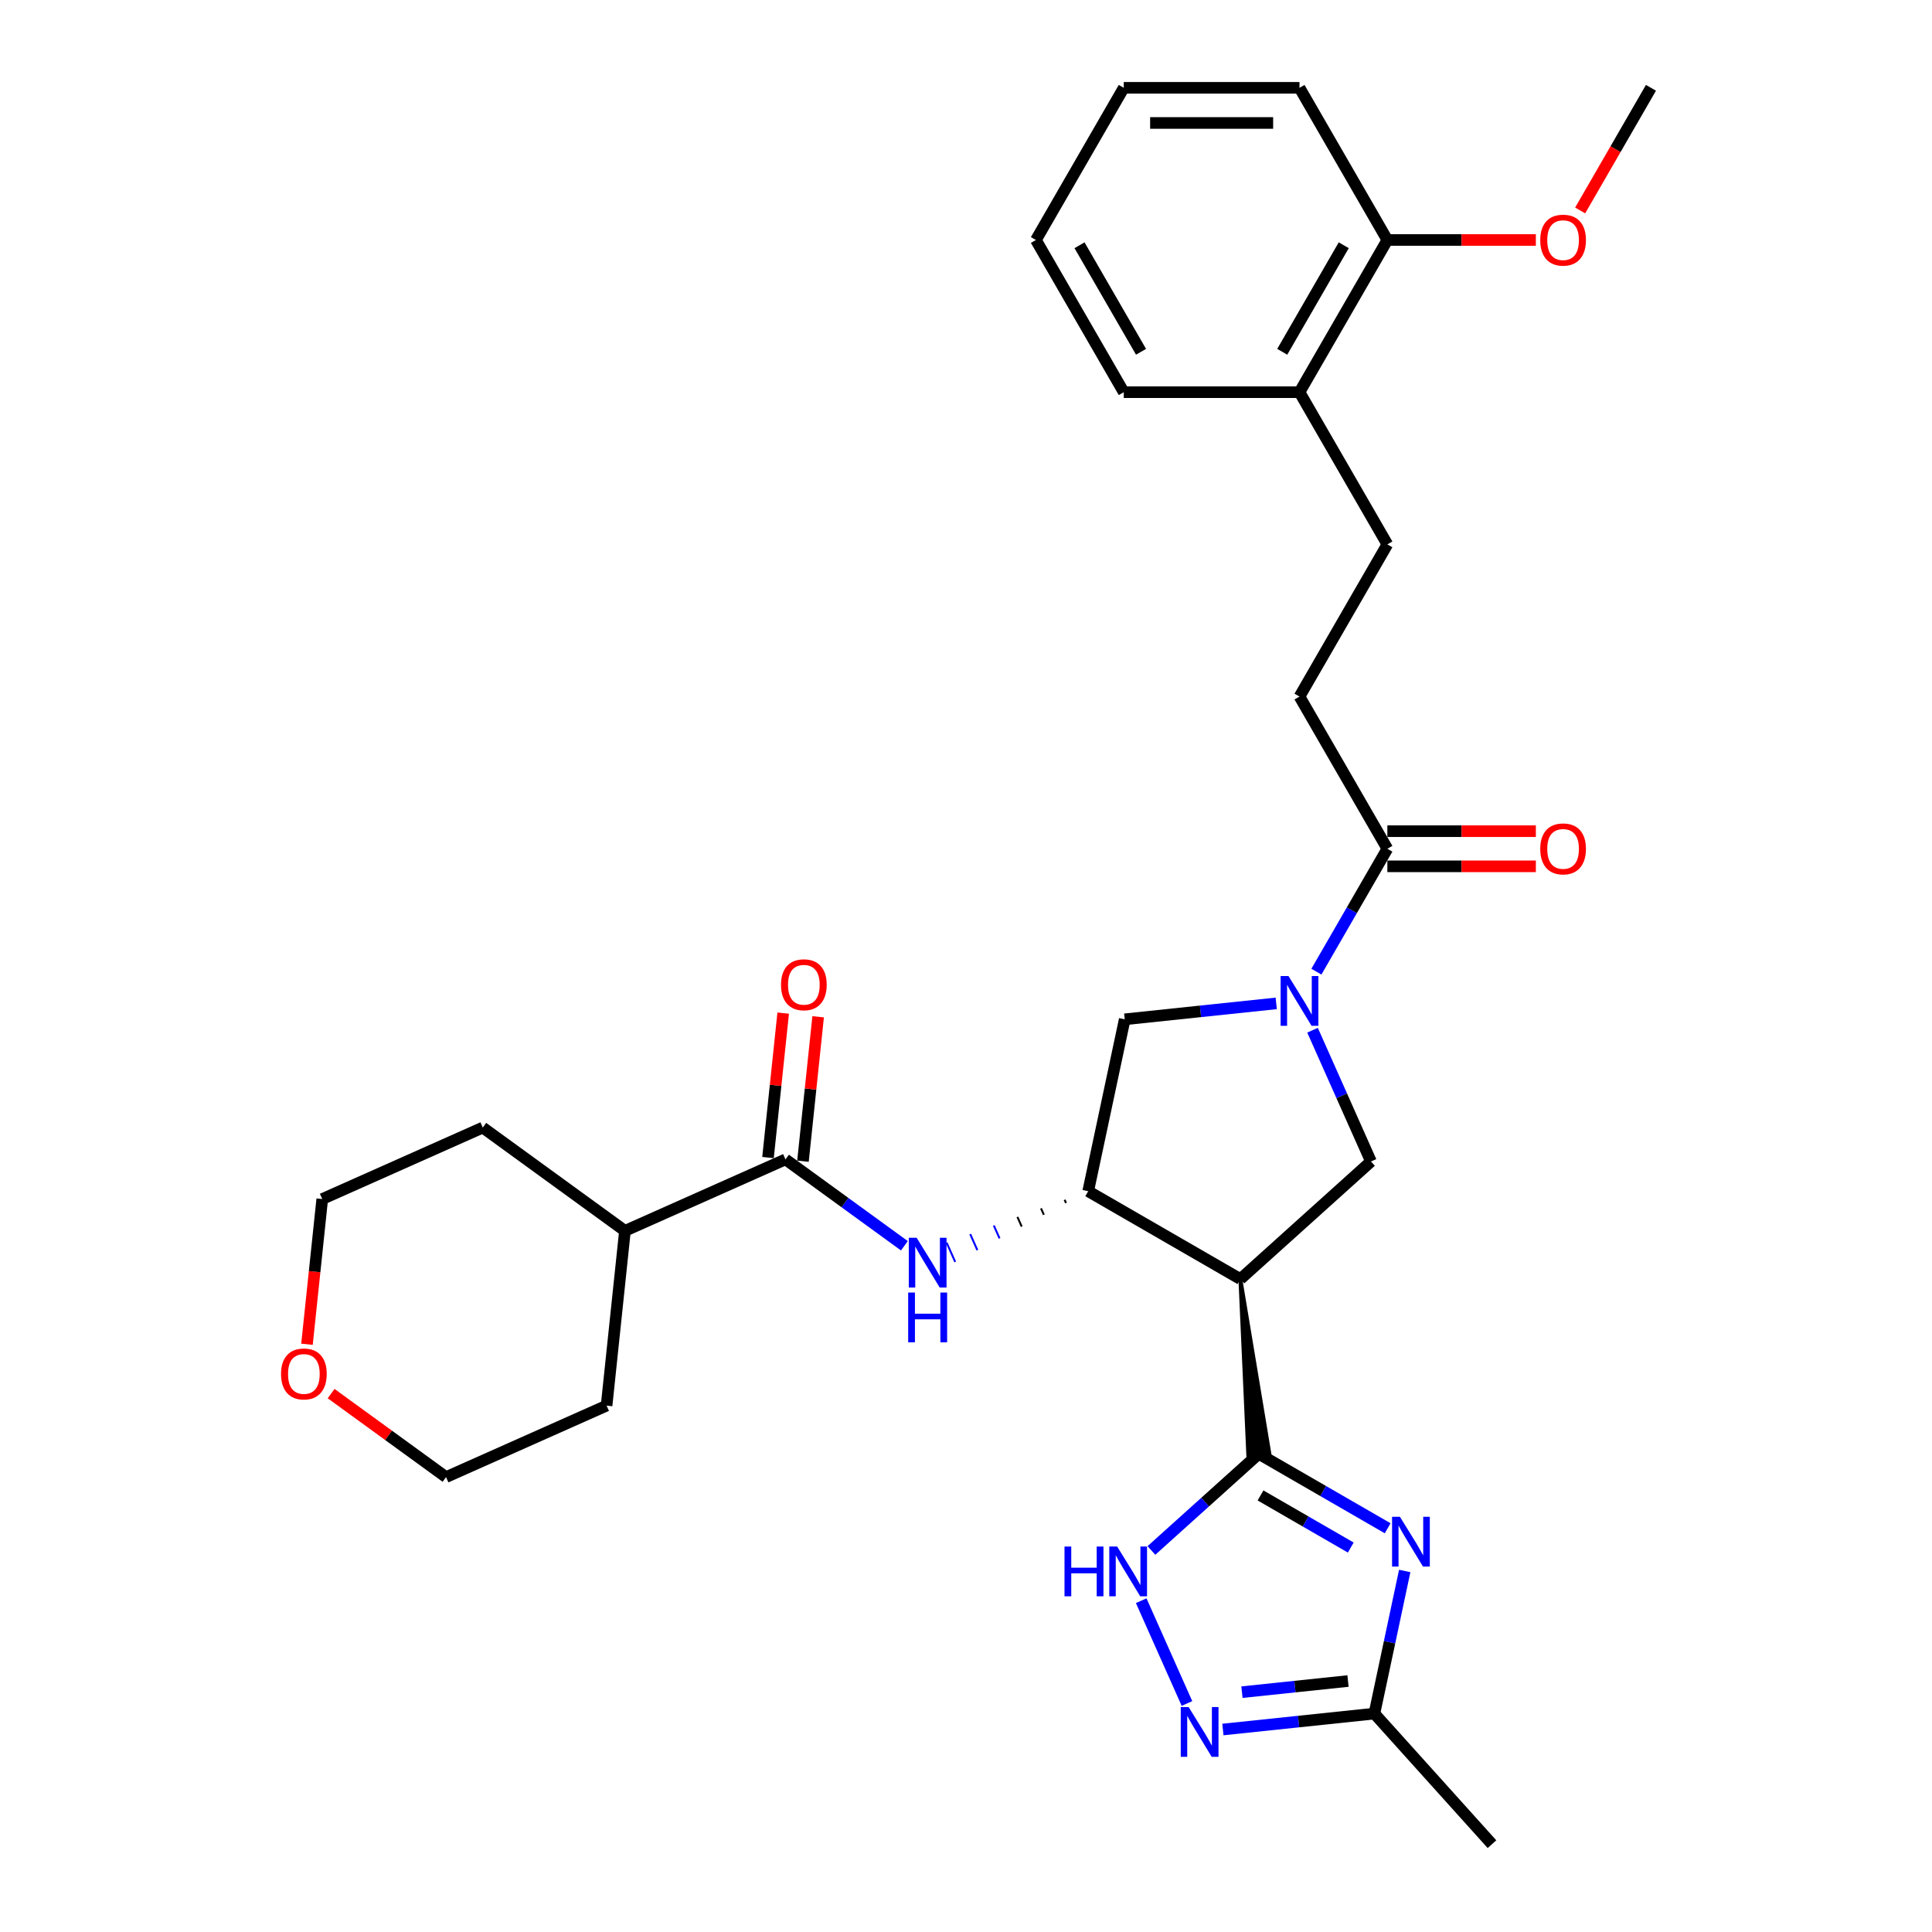 <?xml version='1.0' encoding='iso-8859-1'?>
<svg version='1.1' baseProfile='full'
              xmlns='http://www.w3.org/2000/svg'
                      xmlns:rdkit='http://www.rdkit.org/xml'
                      xmlns:xlink='http://www.w3.org/1999/xlink'
                  xml:space='preserve'
width='1000px' height='1000px' viewBox='0 0 1000 1000'>
<!-- END OF HEADER -->
<rect style='opacity:1.0;fill:#FFFFFF;stroke:none' width='1000' height='1000' x='0' y='0'> </rect>
<path class='bond-0' d='M 651.527,752.502 L 684.891,771.765' style='fill:none;fill-rule:evenodd;stroke:#000000;stroke-width:6px;stroke-linecap:butt;stroke-linejoin:miter;stroke-opacity:1' />
<path class='bond-0' d='M 684.891,771.765 L 718.256,791.028' style='fill:none;fill-rule:evenodd;stroke:#0000FF;stroke-width:6px;stroke-linecap:butt;stroke-linejoin:miter;stroke-opacity:1' />
<path class='bond-0' d='M 652.44,774.035 L 675.795,787.519' style='fill:none;fill-rule:evenodd;stroke:#000000;stroke-width:6px;stroke-linecap:butt;stroke-linejoin:miter;stroke-opacity:1' />
<path class='bond-0' d='M 675.795,787.519 L 699.151,801.003' style='fill:none;fill-rule:evenodd;stroke:#0000FF;stroke-width:6px;stroke-linecap:butt;stroke-linejoin:miter;stroke-opacity:1' />
<path class='bond-1' d='M 642.019,662.042 L 646.099,753.072 L 656.954,751.931 Z' style='fill:#000000;fill-rule:evenodd;fill-opacity:1;stroke:#000000;stroke-width:2px;stroke-linecap:butt;stroke-linejoin:miter;stroke-opacity:1;' />
<path class='bond-4' d='M 651.527,752.502 L 623.751,777.511' style='fill:none;fill-rule:evenodd;stroke:#000000;stroke-width:6px;stroke-linecap:butt;stroke-linejoin:miter;stroke-opacity:1' />
<path class='bond-4' d='M 623.751,777.511 L 595.975,802.521' style='fill:none;fill-rule:evenodd;stroke:#0000FF;stroke-width:6px;stroke-linecap:butt;stroke-linejoin:miter;stroke-opacity:1' />
<path class='bond-9' d='M 727.078,813.134 L 719.232,850.042' style='fill:none;fill-rule:evenodd;stroke:#0000FF;stroke-width:6px;stroke-linecap:butt;stroke-linejoin:miter;stroke-opacity:1' />
<path class='bond-9' d='M 719.232,850.042 L 711.387,886.951' style='fill:none;fill-rule:evenodd;stroke:#000000;stroke-width:6px;stroke-linecap:butt;stroke-linejoin:miter;stroke-opacity:1' />
<path class='bond-3' d='M 642.019,662.042 L 563.247,616.563' style='fill:none;fill-rule:evenodd;stroke:#000000;stroke-width:6px;stroke-linecap:butt;stroke-linejoin:miter;stroke-opacity:1' />
<path class='bond-6' d='M 642.019,662.042 L 709.614,601.179' style='fill:none;fill-rule:evenodd;stroke:#000000;stroke-width:6px;stroke-linecap:butt;stroke-linejoin:miter;stroke-opacity:1' />
<path class='bond-2' d='M 679.365,533.239 L 694.489,567.209' style='fill:none;fill-rule:evenodd;stroke:#0000FF;stroke-width:6px;stroke-linecap:butt;stroke-linejoin:miter;stroke-opacity:1' />
<path class='bond-2' d='M 694.489,567.209 L 709.614,601.179' style='fill:none;fill-rule:evenodd;stroke:#000000;stroke-width:6px;stroke-linecap:butt;stroke-linejoin:miter;stroke-opacity:1' />
<path class='bond-10' d='M 681.367,502.932 L 699.732,471.123' style='fill:none;fill-rule:evenodd;stroke:#0000FF;stroke-width:6px;stroke-linecap:butt;stroke-linejoin:miter;stroke-opacity:1' />
<path class='bond-10' d='M 699.732,471.123 L 718.097,439.313' style='fill:none;fill-rule:evenodd;stroke:#000000;stroke-width:6px;stroke-linecap:butt;stroke-linejoin:miter;stroke-opacity:1' />
<path class='bond-32' d='M 660.575,519.351 L 621.367,523.472' style='fill:none;fill-rule:evenodd;stroke:#0000FF;stroke-width:6px;stroke-linecap:butt;stroke-linejoin:miter;stroke-opacity:1' />
<path class='bond-32' d='M 621.367,523.472 L 582.159,527.593' style='fill:none;fill-rule:evenodd;stroke:#000000;stroke-width:6px;stroke-linecap:butt;stroke-linejoin:miter;stroke-opacity:1' />
<path class='bond-7' d='M 551.035,621.004 L 551.775,622.666' style='fill:none;fill-rule:evenodd;stroke:#000000;stroke-width:1.0px;stroke-linecap:butt;stroke-linejoin:miter;stroke-opacity:1' />
<path class='bond-7' d='M 538.824,625.446 L 540.303,628.77' style='fill:none;fill-rule:evenodd;stroke:#000000;stroke-width:1.0px;stroke-linecap:butt;stroke-linejoin:miter;stroke-opacity:1' />
<path class='bond-7' d='M 526.612,629.887 L 528.832,634.873' style='fill:none;fill-rule:evenodd;stroke:#000000;stroke-width:1.0px;stroke-linecap:butt;stroke-linejoin:miter;stroke-opacity:1' />
<path class='bond-7' d='M 514.4,634.329 L 517.36,640.976' style='fill:none;fill-rule:evenodd;stroke:#0000FF;stroke-width:1.0px;stroke-linecap:butt;stroke-linejoin:miter;stroke-opacity:1' />
<path class='bond-7' d='M 502.188,638.77 L 505.888,647.08' style='fill:none;fill-rule:evenodd;stroke:#0000FF;stroke-width:1.0px;stroke-linecap:butt;stroke-linejoin:miter;stroke-opacity:1' />
<path class='bond-7' d='M 489.976,643.212 L 494.416,653.183' style='fill:none;fill-rule:evenodd;stroke:#0000FF;stroke-width:1.0px;stroke-linecap:butt;stroke-linejoin:miter;stroke-opacity:1' />
<path class='bond-11' d='M 563.247,616.563 L 582.159,527.593' style='fill:none;fill-rule:evenodd;stroke:#000000;stroke-width:6px;stroke-linecap:butt;stroke-linejoin:miter;stroke-opacity:1' />
<path class='bond-5' d='M 590.679,828.518 L 614.366,881.719' style='fill:none;fill-rule:evenodd;stroke:#0000FF;stroke-width:6px;stroke-linecap:butt;stroke-linejoin:miter;stroke-opacity:1' />
<path class='bond-31' d='M 632.971,895.193 L 672.179,891.072' style='fill:none;fill-rule:evenodd;stroke:#0000FF;stroke-width:6px;stroke-linecap:butt;stroke-linejoin:miter;stroke-opacity:1' />
<path class='bond-31' d='M 672.179,891.072 L 711.387,886.951' style='fill:none;fill-rule:evenodd;stroke:#000000;stroke-width:6px;stroke-linecap:butt;stroke-linejoin:miter;stroke-opacity:1' />
<path class='bond-31' d='M 642.832,875.864 L 670.277,872.98' style='fill:none;fill-rule:evenodd;stroke:#0000FF;stroke-width:6px;stroke-linecap:butt;stroke-linejoin:miter;stroke-opacity:1' />
<path class='bond-31' d='M 670.277,872.98 L 697.723,870.095' style='fill:none;fill-rule:evenodd;stroke:#000000;stroke-width:6px;stroke-linecap:butt;stroke-linejoin:miter;stroke-opacity:1' />
<path class='bond-8' d='M 468.11,644.809 L 437.339,622.452' style='fill:none;fill-rule:evenodd;stroke:#0000FF;stroke-width:6px;stroke-linecap:butt;stroke-linejoin:miter;stroke-opacity:1' />
<path class='bond-8' d='M 437.339,622.452 L 406.567,600.095' style='fill:none;fill-rule:evenodd;stroke:#000000;stroke-width:6px;stroke-linecap:butt;stroke-linejoin:miter;stroke-opacity:1' />
<path class='bond-12' d='M 415.613,601.046 L 419.542,563.666' style='fill:none;fill-rule:evenodd;stroke:#000000;stroke-width:6px;stroke-linecap:butt;stroke-linejoin:miter;stroke-opacity:1' />
<path class='bond-12' d='M 419.542,563.666 L 423.47,526.286' style='fill:none;fill-rule:evenodd;stroke:#FF0000;stroke-width:6px;stroke-linecap:butt;stroke-linejoin:miter;stroke-opacity:1' />
<path class='bond-12' d='M 397.521,599.145 L 401.45,561.764' style='fill:none;fill-rule:evenodd;stroke:#000000;stroke-width:6px;stroke-linecap:butt;stroke-linejoin:miter;stroke-opacity:1' />
<path class='bond-12' d='M 401.45,561.764 L 405.378,524.384' style='fill:none;fill-rule:evenodd;stroke:#FF0000;stroke-width:6px;stroke-linecap:butt;stroke-linejoin:miter;stroke-opacity:1' />
<path class='bond-16' d='M 406.567,600.095 L 323.473,637.091' style='fill:none;fill-rule:evenodd;stroke:#000000;stroke-width:6px;stroke-linecap:butt;stroke-linejoin:miter;stroke-opacity:1' />
<path class='bond-21' d='M 711.387,886.951 L 772.25,954.545' style='fill:none;fill-rule:evenodd;stroke:#000000;stroke-width:6px;stroke-linecap:butt;stroke-linejoin:miter;stroke-opacity:1' />
<path class='bond-13' d='M 718.097,439.313 L 672.618,360.542' style='fill:none;fill-rule:evenodd;stroke:#000000;stroke-width:6px;stroke-linecap:butt;stroke-linejoin:miter;stroke-opacity:1' />
<path class='bond-14' d='M 718.097,448.409 L 756.527,448.409' style='fill:none;fill-rule:evenodd;stroke:#000000;stroke-width:6px;stroke-linecap:butt;stroke-linejoin:miter;stroke-opacity:1' />
<path class='bond-14' d='M 756.527,448.409 L 794.956,448.409' style='fill:none;fill-rule:evenodd;stroke:#FF0000;stroke-width:6px;stroke-linecap:butt;stroke-linejoin:miter;stroke-opacity:1' />
<path class='bond-14' d='M 718.097,430.218 L 756.527,430.218' style='fill:none;fill-rule:evenodd;stroke:#000000;stroke-width:6px;stroke-linecap:butt;stroke-linejoin:miter;stroke-opacity:1' />
<path class='bond-14' d='M 756.527,430.218 L 794.956,430.218' style='fill:none;fill-rule:evenodd;stroke:#FF0000;stroke-width:6px;stroke-linecap:butt;stroke-linejoin:miter;stroke-opacity:1' />
<path class='bond-17' d='M 672.618,360.542 L 718.097,281.77' style='fill:none;fill-rule:evenodd;stroke:#000000;stroke-width:6px;stroke-linecap:butt;stroke-linejoin:miter;stroke-opacity:1' />
<path class='bond-15' d='M 672.618,202.998 L 718.097,281.77' style='fill:none;fill-rule:evenodd;stroke:#000000;stroke-width:6px;stroke-linecap:butt;stroke-linejoin:miter;stroke-opacity:1' />
<path class='bond-18' d='M 672.618,202.998 L 718.097,124.226' style='fill:none;fill-rule:evenodd;stroke:#000000;stroke-width:6px;stroke-linecap:butt;stroke-linejoin:miter;stroke-opacity:1' />
<path class='bond-18' d='M 663.686,182.087 L 695.521,126.946' style='fill:none;fill-rule:evenodd;stroke:#000000;stroke-width:6px;stroke-linecap:butt;stroke-linejoin:miter;stroke-opacity:1' />
<path class='bond-24' d='M 672.618,202.998 L 581.66,202.998' style='fill:none;fill-rule:evenodd;stroke:#000000;stroke-width:6px;stroke-linecap:butt;stroke-linejoin:miter;stroke-opacity:1' />
<path class='bond-26' d='M 323.473,637.091 L 313.965,727.551' style='fill:none;fill-rule:evenodd;stroke:#000000;stroke-width:6px;stroke-linecap:butt;stroke-linejoin:miter;stroke-opacity:1' />
<path class='bond-27' d='M 323.473,637.091 L 249.886,583.628' style='fill:none;fill-rule:evenodd;stroke:#000000;stroke-width:6px;stroke-linecap:butt;stroke-linejoin:miter;stroke-opacity:1' />
<path class='bond-20' d='M 718.097,124.226 L 756.527,124.226' style='fill:none;fill-rule:evenodd;stroke:#000000;stroke-width:6px;stroke-linecap:butt;stroke-linejoin:miter;stroke-opacity:1' />
<path class='bond-20' d='M 756.527,124.226 L 794.956,124.226' style='fill:none;fill-rule:evenodd;stroke:#FF0000;stroke-width:6px;stroke-linecap:butt;stroke-linejoin:miter;stroke-opacity:1' />
<path class='bond-25' d='M 718.097,124.226 L 672.618,45.455' style='fill:none;fill-rule:evenodd;stroke:#000000;stroke-width:6px;stroke-linecap:butt;stroke-linejoin:miter;stroke-opacity:1' />
<path class='bond-19' d='M 158.892,695.784 L 162.842,658.204' style='fill:none;fill-rule:evenodd;stroke:#FF0000;stroke-width:6px;stroke-linecap:butt;stroke-linejoin:miter;stroke-opacity:1' />
<path class='bond-19' d='M 162.842,658.204 L 166.792,620.623' style='fill:none;fill-rule:evenodd;stroke:#000000;stroke-width:6px;stroke-linecap:butt;stroke-linejoin:miter;stroke-opacity:1' />
<path class='bond-33' d='M 171.383,721.326 L 201.127,742.936' style='fill:none;fill-rule:evenodd;stroke:#FF0000;stroke-width:6px;stroke-linecap:butt;stroke-linejoin:miter;stroke-opacity:1' />
<path class='bond-33' d='M 201.127,742.936 L 230.871,764.547' style='fill:none;fill-rule:evenodd;stroke:#000000;stroke-width:6px;stroke-linecap:butt;stroke-linejoin:miter;stroke-opacity:1' />
<path class='bond-28' d='M 817.888,108.927 L 836.211,77.191' style='fill:none;fill-rule:evenodd;stroke:#FF0000;stroke-width:6px;stroke-linecap:butt;stroke-linejoin:miter;stroke-opacity:1' />
<path class='bond-28' d='M 836.211,77.191 L 854.534,45.455' style='fill:none;fill-rule:evenodd;stroke:#000000;stroke-width:6px;stroke-linecap:butt;stroke-linejoin:miter;stroke-opacity:1' />
<path class='bond-22' d='M 230.871,764.547 L 313.965,727.551' style='fill:none;fill-rule:evenodd;stroke:#000000;stroke-width:6px;stroke-linecap:butt;stroke-linejoin:miter;stroke-opacity:1' />
<path class='bond-23' d='M 166.792,620.623 L 249.886,583.628' style='fill:none;fill-rule:evenodd;stroke:#000000;stroke-width:6px;stroke-linecap:butt;stroke-linejoin:miter;stroke-opacity:1' />
<path class='bond-30' d='M 581.66,202.998 L 536.181,124.226' style='fill:none;fill-rule:evenodd;stroke:#000000;stroke-width:6px;stroke-linecap:butt;stroke-linejoin:miter;stroke-opacity:1' />
<path class='bond-30' d='M 590.593,182.087 L 558.758,126.946' style='fill:none;fill-rule:evenodd;stroke:#000000;stroke-width:6px;stroke-linecap:butt;stroke-linejoin:miter;stroke-opacity:1' />
<path class='bond-34' d='M 672.618,45.455 L 581.66,45.455' style='fill:none;fill-rule:evenodd;stroke:#000000;stroke-width:6px;stroke-linecap:butt;stroke-linejoin:miter;stroke-opacity:1' />
<path class='bond-34' d='M 658.974,63.646 L 595.304,63.646' style='fill:none;fill-rule:evenodd;stroke:#000000;stroke-width:6px;stroke-linecap:butt;stroke-linejoin:miter;stroke-opacity:1' />
<path class='bond-29' d='M 581.66,45.455 L 536.181,124.226' style='fill:none;fill-rule:evenodd;stroke:#000000;stroke-width:6px;stroke-linecap:butt;stroke-linejoin:miter;stroke-opacity:1' />
<path  class='atom-1' d='M 724.605 785.101
L 733.045 798.744
Q 733.882 800.091, 735.228 802.528
Q 736.575 804.966, 736.647 805.112
L 736.647 785.101
L 740.067 785.101
L 740.067 810.86
L 736.538 810.86
L 727.479 795.943
Q 726.424 794.197, 725.296 792.196
Q 724.204 790.194, 723.877 789.576
L 723.877 810.86
L 720.53 810.86
L 720.53 785.101
L 724.605 785.101
' fill='#0000FF'/>
<path  class='atom-3' d='M 666.924 505.206
L 675.365 518.849
Q 676.202 520.195, 677.548 522.633
Q 678.894 525.071, 678.967 525.216
L 678.967 505.206
L 682.387 505.206
L 682.387 530.965
L 678.858 530.965
L 669.798 516.048
Q 668.743 514.301, 667.615 512.3
Q 666.524 510.299, 666.196 509.681
L 666.196 530.965
L 662.849 530.965
L 662.849 505.206
L 666.924 505.206
' fill='#0000FF'/>
<path  class='atom-5' d='M 550.987 800.485
L 554.48 800.485
L 554.48 811.436
L 567.65 811.436
L 567.65 800.485
L 571.143 800.485
L 571.143 826.244
L 567.65 826.244
L 567.65 814.347
L 554.48 814.347
L 554.48 826.244
L 550.987 826.244
L 550.987 800.485
' fill='#0000FF'/>
<path  class='atom-5' d='M 578.238 800.485
L 586.679 814.128
Q 587.516 815.474, 588.862 817.912
Q 590.208 820.35, 590.281 820.495
L 590.281 800.485
L 593.701 800.485
L 593.701 826.244
L 590.172 826.244
L 581.112 811.327
Q 580.057 809.58, 578.929 807.579
Q 577.838 805.578, 577.51 804.96
L 577.51 826.244
L 574.163 826.244
L 574.163 800.485
L 578.238 800.485
' fill='#0000FF'/>
<path  class='atom-6' d='M 615.234 883.579
L 623.675 897.222
Q 624.512 898.569, 625.858 901.006
Q 627.204 903.444, 627.277 903.589
L 627.277 883.579
L 630.697 883.579
L 630.697 909.338
L 627.168 909.338
L 618.108 894.421
Q 617.053 892.674, 615.925 890.673
Q 614.834 888.672, 614.506 888.054
L 614.506 909.338
L 611.159 909.338
L 611.159 883.579
L 615.234 883.579
' fill='#0000FF'/>
<path  class='atom-8' d='M 474.459 640.679
L 482.9 654.323
Q 483.737 655.669, 485.083 658.107
Q 486.429 660.545, 486.502 660.69
L 486.502 640.679
L 489.922 640.679
L 489.922 666.439
L 486.393 666.439
L 477.334 651.522
Q 476.278 649.775, 475.151 647.774
Q 474.059 645.773, 473.732 645.154
L 473.732 666.439
L 470.384 666.439
L 470.384 640.679
L 474.459 640.679
' fill='#0000FF'/>
<path  class='atom-8' d='M 470.075 669.015
L 473.568 669.015
L 473.568 679.966
L 486.739 679.966
L 486.739 669.015
L 490.231 669.015
L 490.231 694.774
L 486.739 694.774
L 486.739 682.876
L 473.568 682.876
L 473.568 694.774
L 470.075 694.774
L 470.075 669.015
' fill='#0000FF'/>
<path  class='atom-13' d='M 404.25 509.709
Q 404.25 503.523, 407.306 500.067
Q 410.362 496.611, 416.074 496.611
Q 421.787 496.611, 424.843 500.067
Q 427.899 503.523, 427.899 509.709
Q 427.899 515.966, 424.806 519.532
Q 421.714 523.061, 416.074 523.061
Q 410.399 523.061, 407.306 519.532
Q 404.25 516.003, 404.25 509.709
M 416.074 520.15
Q 420.004 520.15, 422.114 517.531
Q 424.261 514.875, 424.261 509.709
Q 424.261 504.651, 422.114 502.104
Q 420.004 499.521, 416.074 499.521
Q 412.145 499.521, 409.998 502.068
Q 407.888 504.615, 407.888 509.709
Q 407.888 514.911, 409.998 517.531
Q 412.145 520.15, 416.074 520.15
' fill='#FF0000'/>
<path  class='atom-15' d='M 797.23 439.386
Q 797.23 433.201, 800.286 429.745
Q 803.343 426.288, 809.055 426.288
Q 814.767 426.288, 817.823 429.745
Q 820.879 433.201, 820.879 439.386
Q 820.879 445.644, 817.787 449.21
Q 814.694 452.739, 809.055 452.739
Q 803.379 452.739, 800.286 449.21
Q 797.23 445.681, 797.23 439.386
M 809.055 449.828
Q 812.984 449.828, 815.094 447.209
Q 817.241 444.553, 817.241 439.386
Q 817.241 434.329, 815.094 431.782
Q 812.984 429.199, 809.055 429.199
Q 805.125 429.199, 802.979 431.746
Q 800.869 434.293, 800.869 439.386
Q 800.869 444.589, 802.979 447.209
Q 805.125 449.828, 809.055 449.828
' fill='#FF0000'/>
<path  class='atom-20' d='M 145.46 711.156
Q 145.46 704.971, 148.516 701.514
Q 151.572 698.058, 157.284 698.058
Q 162.997 698.058, 166.053 701.514
Q 169.109 704.971, 169.109 711.156
Q 169.109 717.414, 166.016 720.979
Q 162.924 724.508, 157.284 724.508
Q 151.609 724.508, 148.516 720.979
Q 145.46 717.45, 145.46 711.156
M 157.284 721.598
Q 161.214 721.598, 163.324 718.978
Q 165.471 716.322, 165.471 711.156
Q 165.471 706.098, 163.324 703.552
Q 161.214 700.968, 157.284 700.968
Q 153.355 700.968, 151.209 703.515
Q 149.098 706.062, 149.098 711.156
Q 149.098 716.358, 151.209 718.978
Q 153.355 721.598, 157.284 721.598
' fill='#FF0000'/>
<path  class='atom-21' d='M 797.23 124.299
Q 797.23 118.114, 800.286 114.658
Q 803.343 111.201, 809.055 111.201
Q 814.767 111.201, 817.823 114.658
Q 820.879 118.114, 820.879 124.299
Q 820.879 130.557, 817.787 134.123
Q 814.694 137.652, 809.055 137.652
Q 803.379 137.652, 800.286 134.123
Q 797.23 130.593, 797.23 124.299
M 809.055 134.741
Q 812.984 134.741, 815.094 132.121
Q 817.241 129.465, 817.241 124.299
Q 817.241 119.242, 815.094 116.695
Q 812.984 114.112, 809.055 114.112
Q 805.125 114.112, 802.979 116.659
Q 800.869 119.205, 800.869 124.299
Q 800.869 129.502, 802.979 132.121
Q 805.125 134.741, 809.055 134.741
' fill='#FF0000'/>
</svg>
